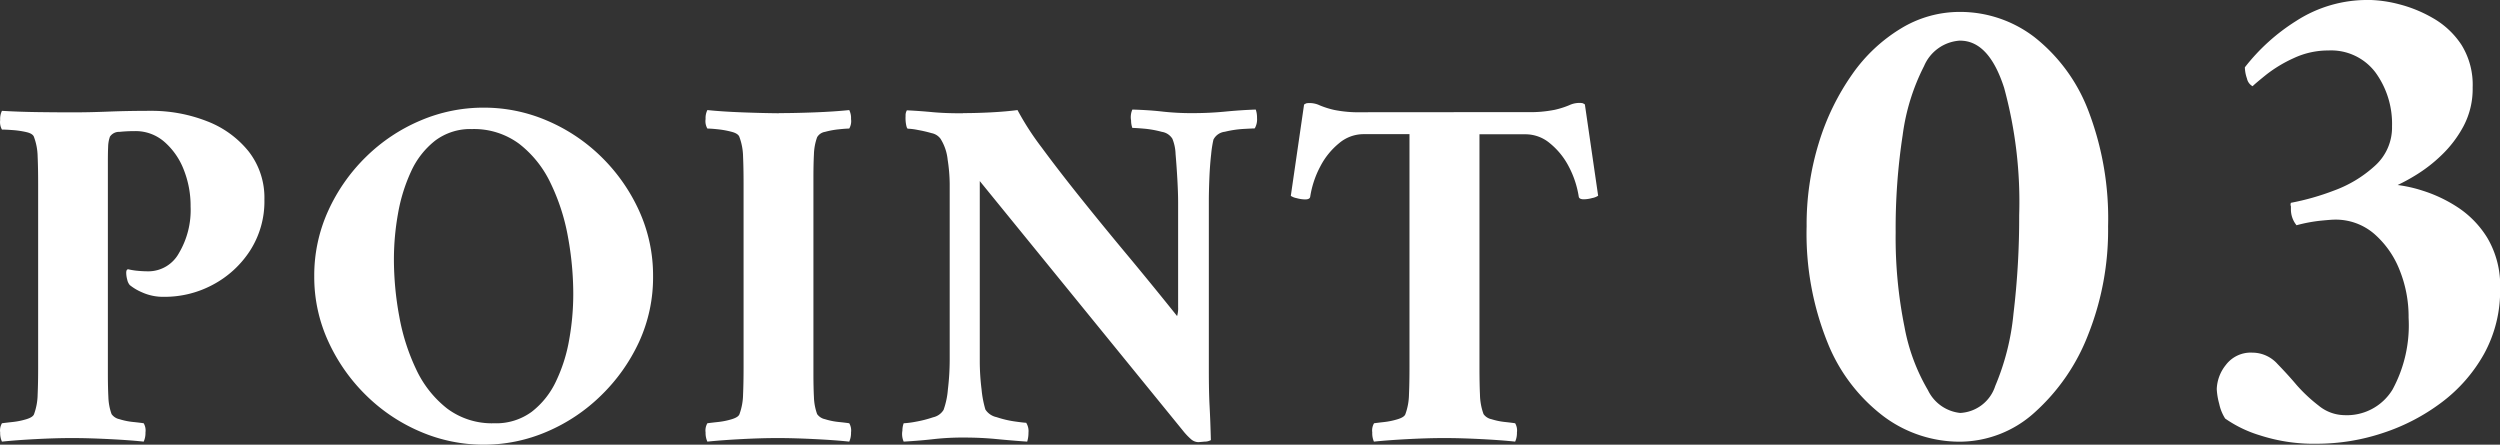 <svg xmlns="http://www.w3.org/2000/svg" width="78.449" height="13.954" viewBox="0 0 78.449 13.954">
  <rect x="0" y="0" width="78.449" height="13.954" fill="#333333" stroke="none"/>
  <path id="Path_4938" data-name="Path 4938" d="M-31.364-7.536A2.857,2.857,0,0,1-31.82-5.92a3.147,3.147,0,0,1-1.168,1.064A3.192,3.192,0,0,1-34.5-4.48a1.614,1.614,0,0,1-.712-.144,1.624,1.624,0,0,1-.376-.224.378.378,0,0,1-.08-.168.847.847,0,0,1-.032-.216q0-.112.064-.112a2.021,2.021,0,0,0,.3.048q.168.016.344.016a1.094,1.094,0,0,0,.944-.568,2.648,2.648,0,0,0,.368-1.464,3.074,3.074,0,0,0-.216-1.16,2.214,2.214,0,0,0-.608-.872,1.369,1.369,0,0,0-.92-.336,4.747,4.747,0,0,0-.488.024.342.342,0,0,0-.3.152,1.045,1.045,0,0,0-.056.32q-.008.192-.008.448v6.672q0,.416.016.736a1.731,1.731,0,0,0,.1.528.4.4,0,0,0,.248.16,2.136,2.136,0,0,0,.432.088q.232.024.328.04a.449.449,0,0,1,.056.288.657.657,0,0,1-.056.288q-.448-.048-1.1-.08T-37.4-.048q-.5,0-1.12.032T-39.6.064a.657.657,0,0,1-.056-.288A.449.449,0,0,1-39.6-.512q.112-.016.336-.04a2.3,2.3,0,0,0,.432-.088q.208-.064.24-.16a1.874,1.874,0,0,0,.112-.608q.016-.368.016-.864V-8.016q0-.512-.016-.872a1.85,1.85,0,0,0-.112-.6q-.032-.112-.24-.16a2.809,2.809,0,0,0-.432-.064q-.224-.016-.336-.016a.485.485,0,0,1-.056-.3.586.586,0,0,1,.056-.288q.528.032,1.136.04t1.1.008q.5,0,1.112-.024t1.3-.024a4.762,4.762,0,0,1,1.792.328,3.1,3.1,0,0,1,1.3.944A2.359,2.359,0,0,1-31.364-7.536Zm6.88-2.88a5.005,5.005,0,0,1,1.992.408,5.507,5.507,0,0,1,1.7,1.136,5.611,5.611,0,0,1,1.184,1.688,4.894,4.894,0,0,1,.44,2.064,4.841,4.841,0,0,1-.44,2.056A5.642,5.642,0,0,1-20.8-1.384a5.507,5.507,0,0,1-1.7,1.136A5.005,5.005,0,0,1-24.484.16a5.024,5.024,0,0,1-1.984-.408,5.48,5.48,0,0,1-1.7-1.136,5.642,5.642,0,0,1-1.184-1.68A4.841,4.841,0,0,1-29.8-5.12a4.894,4.894,0,0,1,.44-2.064,5.611,5.611,0,0,1,1.184-1.688,5.48,5.48,0,0,1,1.7-1.136A5.024,5.024,0,0,1-24.484-10.416Zm-.368.672a1.829,1.829,0,0,0-1.16.368,2.591,2.591,0,0,0-.752.968,5.3,5.3,0,0,0-.408,1.32A8.123,8.123,0,0,0-27.3-5.664a9.833,9.833,0,0,0,.168,1.8A6.542,6.542,0,0,0-26.6-2.2a3.374,3.374,0,0,0,.968,1.224,2.347,2.347,0,0,0,1.48.464,1.883,1.883,0,0,0,1.176-.36,2.606,2.606,0,0,0,.76-.952A4.974,4.974,0,0,0-21.8-3.136a8.123,8.123,0,0,0,.128-1.424,9.963,9.963,0,0,0-.168-1.808,6.464,6.464,0,0,0-.544-1.68,3.394,3.394,0,0,0-.984-1.232A2.381,2.381,0,0,0-24.852-9.744Zm9.632-.5q.5,0,1.128-.024t1.08-.072a.564.564,0,0,1,.056.28.467.467,0,0,1-.056.3q-.1,0-.328.024a2.59,2.59,0,0,0-.432.08.35.35,0,0,0-.248.168,1.731,1.731,0,0,0-.1.528q-.016.32-.016.736v6.16q0,.416.016.736a1.731,1.731,0,0,0,.1.528.4.4,0,0,0,.248.16,2.136,2.136,0,0,0,.432.088q.232.024.328.04a.449.449,0,0,1,.056.288.657.657,0,0,1-.056.288q-.448-.048-1.1-.08t-1.144-.032q-.5,0-1.12.032t-1.088.08a.657.657,0,0,1-.056-.288.449.449,0,0,1,.056-.288q.112-.016.336-.04a2.3,2.3,0,0,0,.432-.088q.208-.064.24-.16a1.874,1.874,0,0,0,.112-.608q.016-.368.016-.864V-8.016q0-.512-.016-.872a1.85,1.85,0,0,0-.112-.6q-.032-.112-.24-.168a2.811,2.811,0,0,0-.432-.08q-.224-.024-.336-.024a.467.467,0,0,1-.056-.3.564.564,0,0,1,.056-.28q.464.048,1.1.072T-15.22-10.24Zm5.776,0q.416,0,.88-.024t.832-.072a8.735,8.735,0,0,0,.76,1.176q.536.728,1.248,1.616t1.5,1.832q.784.944,1.5,1.84a.844.844,0,0,0,.032-.28V-7.44q0-.3-.024-.728t-.056-.792a1.388,1.388,0,0,0-.1-.48A.471.471,0,0,0-3.2-9.656a3.232,3.232,0,0,0-.552-.1q-.28-.024-.376-.024a.675.675,0,0,1-.04-.232.591.591,0,0,1,.04-.344q.544.016.952.064a8.258,8.258,0,0,0,.952.048q.512,0,1.008-.048t.96-.064a.766.766,0,0,1,.04.264.566.566,0,0,1-.072.328q-.064,0-.352.016a3.225,3.225,0,0,0-.584.088.458.458,0,0,0-.36.248,3.573,3.573,0,0,0-.072.464q-.04.352-.056.76t-.016.7v5.312q0,.688.024,1.136t.04,1.056a.411.411,0,0,1-.2.048q-.168.016-.2.016a.361.361,0,0,1-.232-.1,2.014,2.014,0,0,1-.248-.264L-8.916-8.112v5.664a7.162,7.162,0,0,0,.056.872,3.3,3.3,0,0,0,.12.632.551.551,0,0,0,.352.24,3.22,3.22,0,0,0,.576.136q.288.04.352.04a.494.494,0,0,1,.072.312.947.947,0,0,1-.04.28q-.464-.032-.96-.08T-9.4-.064a8.258,8.258,0,0,0-.952.048q-.408.048-.952.08a.591.591,0,0,1-.04-.344.675.675,0,0,1,.04-.232,2.775,2.775,0,0,0,.376-.048A3.688,3.688,0,0,0-10.38-.7a.509.509,0,0,0,.328-.232,2.492,2.492,0,0,0,.136-.648A7.808,7.808,0,0,0-9.86-2.5V-8.032a5.223,5.223,0,0,0-.064-.752,1.519,1.519,0,0,0-.224-.656.455.455,0,0,0-.28-.176,4.234,4.234,0,0,0-.432-.1,1.951,1.951,0,0,0-.312-.04q-.032,0-.056-.128a1.132,1.132,0,0,1-.016-.272.317.317,0,0,1,.04-.176q.368.016.792.056T-9.444-10.24Zm17.712-.032a3.855,3.855,0,0,0,.856-.072,2.746,2.746,0,0,0,.456-.144.742.742,0,0,1,.3-.072.518.518,0,0,1,.12.008.351.351,0,0,1,.072.04l.416,2.864a.5.5,0,0,1-.184.072,1.059,1.059,0,0,1-.264.04q-.144,0-.16-.08a3,3,0,0,0-.32-.96A2.3,2.3,0,0,0,8.972-9.3a1.187,1.187,0,0,0-.752-.28H6.764v7.312q0,.5.016.864A1.874,1.874,0,0,0,6.892-.8a.4.4,0,0,0,.248.16,2.134,2.134,0,0,0,.424.088q.224.024.32.04a.449.449,0,0,1,.056.288.657.657,0,0,1-.056.288Q7.436.016,6.8-.016T5.66-.048q-.5,0-1.12.032T3.452.064A.657.657,0,0,1,3.4-.224a.449.449,0,0,1,.056-.288q.112-.016.328-.04A2.3,2.3,0,0,0,4.2-.64q.208-.064.24-.16a1.874,1.874,0,0,0,.112-.608q.016-.368.016-.864V-9.584H3.116a1.187,1.187,0,0,0-.752.28,2.3,2.3,0,0,0-.592.728,3,3,0,0,0-.32.96q-.016.08-.16.08a1.059,1.059,0,0,1-.264-.04.5.5,0,0,1-.184-.072l.416-2.864a.351.351,0,0,1,.072-.04.518.518,0,0,1,.12-.008.742.742,0,0,1,.3.072,2.746,2.746,0,0,0,.456.144,3.855,3.855,0,0,0,.856.072ZM21.826-13.42a3.829,3.829,0,0,1,2.354.792,5.368,5.368,0,0,1,1.683,2.288,9.45,9.45,0,0,1,.627,3.652,8.88,8.88,0,0,1-.627,3.4A6.334,6.334,0,0,1,24.18-.847a3.511,3.511,0,0,1-2.354.913A3.986,3.986,0,0,1,19.45-.726a5.422,5.422,0,0,1-1.76-2.31,9.129,9.129,0,0,1-.66-3.652,8.7,8.7,0,0,1,.385-2.629,7.585,7.585,0,0,1,1.045-2.145A5.072,5.072,0,0,1,19.989-12.9,3.537,3.537,0,0,1,21.826-13.42Zm.022.9a1.311,1.311,0,0,0-1.133.8,6.634,6.634,0,0,0-.671,2.167,19.312,19.312,0,0,0-.22,3.058A14.1,14.1,0,0,0,20.1-3.542a6.064,6.064,0,0,0,.737,1.991,1.269,1.269,0,0,0,1.012.715,1.22,1.22,0,0,0,1.1-.847,7.686,7.686,0,0,0,.572-2.266A25.2,25.2,0,0,0,23.7-7.04a13.561,13.561,0,0,0-.473-4Q22.75-12.518,21.848-12.518Zm12.826-1.276a4.012,4.012,0,0,1,.935.132,4.177,4.177,0,0,1,1.078.44,2.624,2.624,0,0,1,.891.836,2.372,2.372,0,0,1,.352,1.342,2.5,2.5,0,0,1-.286,1.21,3.615,3.615,0,0,1-.693.913,4.658,4.658,0,0,1-.792.616,6,6,0,0,1-.583.319,4.261,4.261,0,0,1,.781.176,4.425,4.425,0,0,1,1.078.506,3.057,3.057,0,0,1,.957.979,2.939,2.939,0,0,1,.4,1.595,4.109,4.109,0,0,1-.506,2.046A4.873,4.873,0,0,1,36.94-1.155,6.326,6.326,0,0,1,35.092-.2a6.562,6.562,0,0,1-2.046.33,5.467,5.467,0,0,1-1.793-.264A3.838,3.838,0,0,1,30.164-.66a1.393,1.393,0,0,1-.187-.462,2.106,2.106,0,0,1-.077-.462,1.275,1.275,0,0,1,.286-.759.977.977,0,0,1,.836-.385,1.059,1.059,0,0,1,.781.352q.341.352.6.66a4.869,4.869,0,0,0,.693.649,1.3,1.3,0,0,0,.8.3,1.676,1.676,0,0,0,1.518-.8,4.228,4.228,0,0,0,.506-2.255,3.912,3.912,0,0,0-.286-1.507,2.92,2.92,0,0,0-.8-1.133,1.854,1.854,0,0,0-1.243-.44q-.088,0-.429.033a4.848,4.848,0,0,0-.759.143.787.787,0,0,1-.176-.506v-.088a.142.142,0,0,1,0-.11,7.868,7.868,0,0,0,1.353-.385,3.856,3.856,0,0,0,1.276-.77A1.616,1.616,0,0,0,35.4-9.834a2.735,2.735,0,0,0-.517-1.683A1.741,1.741,0,0,0,33.4-12.21a2.538,2.538,0,0,0-1.089.242,4.209,4.209,0,0,0-.858.517q-.341.275-.429.363a.362.362,0,0,1-.176-.242,1.13,1.13,0,0,1-.066-.352,6.228,6.228,0,0,1,1.606-1.452A4.1,4.1,0,0,1,34.674-13.794Z" transform="translate(39.661 13.794)" fill="#fff"/>
</svg>
